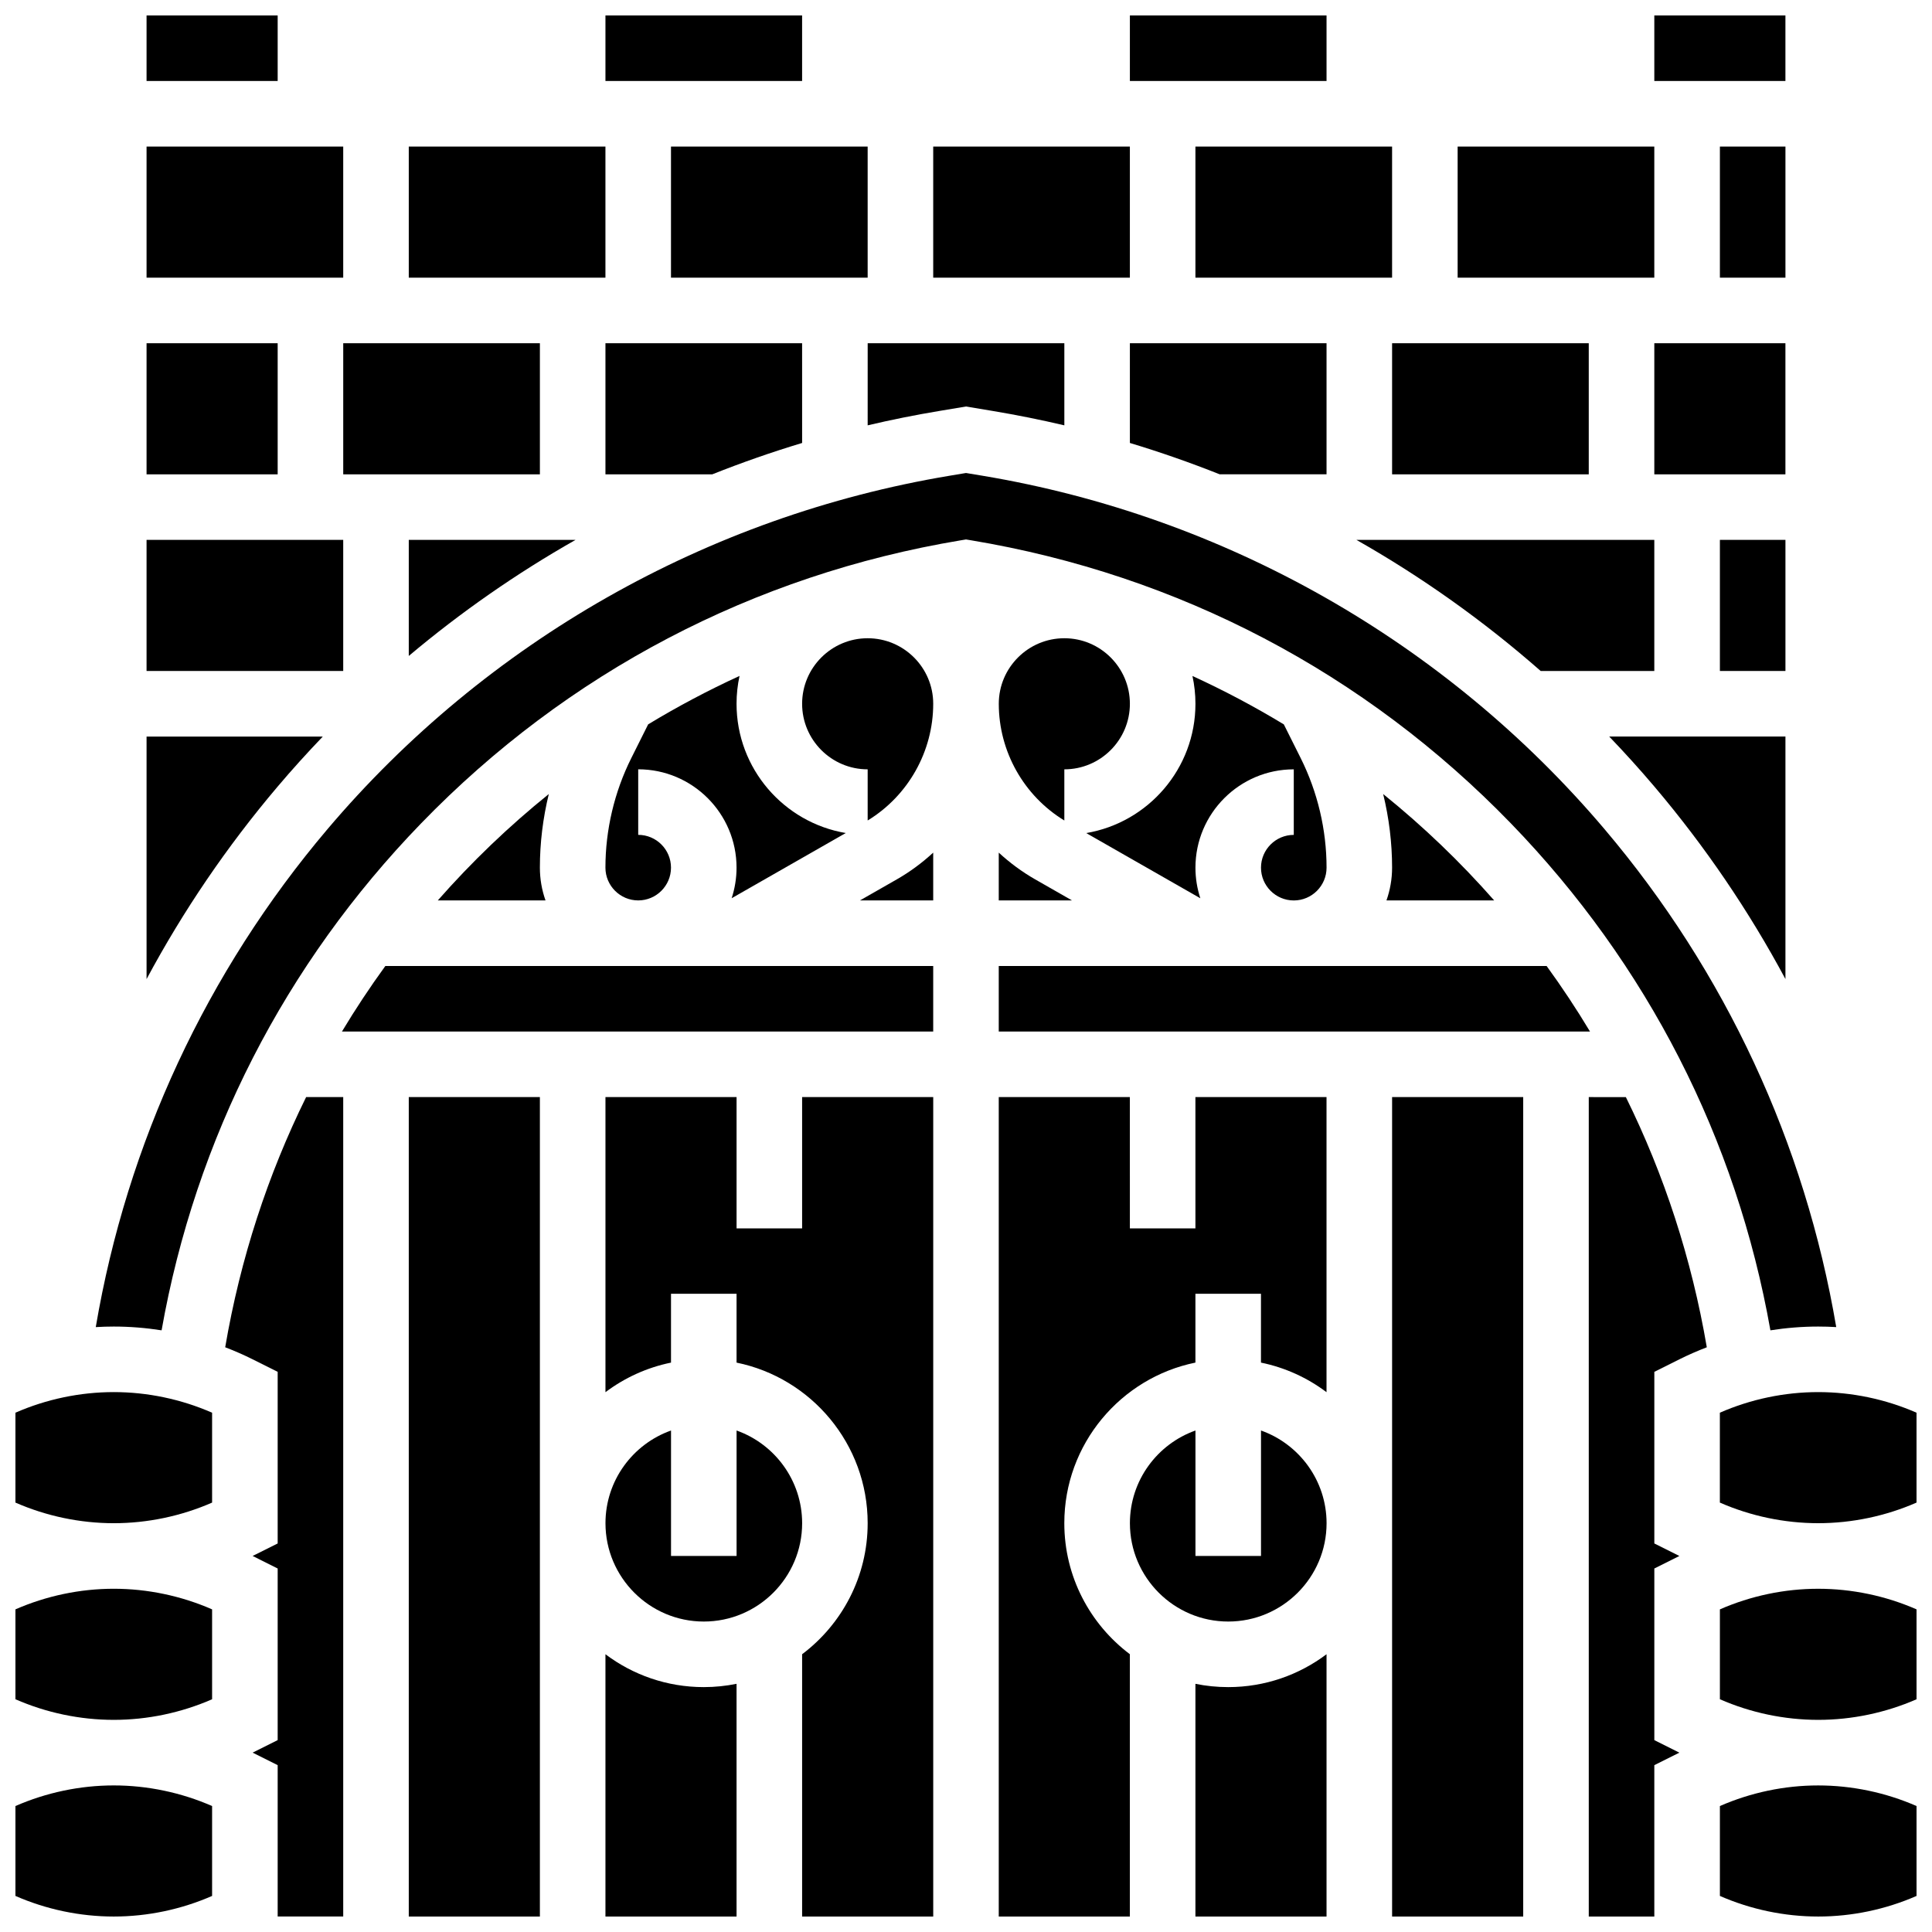 <?xml version="1.0" encoding="UTF-8"?>
<!-- Uploaded to: SVG Repo, www.svgrepo.com, Generator: SVG Repo Mixer Tools -->
<svg width="800px" height="800px" version="1.1" viewBox="144 144 512 512" xmlns="http://www.w3.org/2000/svg">
 <defs>
  <clipPath id="r">
   <path d="m304 148.09h53v17.906h-53z"/>
  </clipPath>
  <clipPath id="h">
   <path d="m148.09 565h52.906v35h-52.906z"/>
  </clipPath>
  <clipPath id="g">
   <path d="m182 148.09h36v17.906h-36z"/>
  </clipPath>
  <clipPath id="f">
   <path d="m148.09 617h52.906v34.902h-52.906z"/>
  </clipPath>
  <clipPath id="e">
   <path d="m582 148.09h36v17.906h-36z"/>
  </clipPath>
  <clipPath id="d">
   <path d="m443 148.09h53v17.906h-53z"/>
  </clipPath>
  <clipPath id="c">
   <path d="m460 582h36v69.902h-36z"/>
  </clipPath>
  <clipPath id="b">
   <path d="m408 434h88v217.9h-88z"/>
  </clipPath>
  <clipPath id="a">
   <path d="m599 565h52.902v35h-52.902z"/>
  </clipPath>
  <clipPath id="q">
   <path d="m599 512h52.902v36h-52.902z"/>
  </clipPath>
  <clipPath id="p">
   <path d="m512 434h36v217.9h-36z"/>
  </clipPath>
  <clipPath id="o">
   <path d="m565 434h32v217.9h-32z"/>
  </clipPath>
  <clipPath id="n">
   <path d="m599 617h52.902v34.902h-52.902z"/>
  </clipPath>
  <clipPath id="m">
   <path d="m304 582h36v69.902h-36z"/>
  </clipPath>
  <clipPath id="l">
   <path d="m304 434h88v217.9h-88z"/>
  </clipPath>
  <clipPath id="k">
   <path d="m252 434h36v217.9h-36z"/>
  </clipPath>
  <clipPath id="j">
   <path d="m148.09 512h52.906v36h-52.906z"/>
  </clipPath>
  <clipPath id="i">
   <path d="m203 434h32v217.9h-32z"/>
  </clipPath>
 </defs>
 <g clip-path="url(#r)">
  <path d="m304.45 148.09h52.117v17.371h-52.117z"/>
 </g>
 <g clip-path="url(#h)">
  <path d="m148.09 570.5v23.82c8.184 3.582 17.129 5.461 26.059 5.461 8.934 0 17.875-1.879 26.059-5.461v-23.82c-8.184-3.582-17.125-5.465-26.059-5.465-8.93 0-17.875 1.883-26.059 5.465z"/>
 </g>
 <path d="m234.96 234.96h52.117v34.746h-52.117z"/>
 <path d="m321.82 182.84h52.117v34.746h-52.117z"/>
 <path d="m304.45 269.7h28.32c7.797-3.106 15.738-5.879 23.801-8.309l-0.004-26.438h-52.117z"/>
 <g clip-path="url(#g)">
  <path d="m182.84 148.09h34.746v17.371h-34.746z"/>
 </g>
 <path d="m229.54 339.2h-46.699v64.27c9.676-18.047 21.27-35.125 34.672-50.941 3.875-4.582 7.894-9.02 12.027-13.328z"/>
 <g clip-path="url(#f)">
  <path d="m148.09 622.62v23.82c8.184 3.582 17.129 5.461 26.059 5.461 8.934 0 17.875-1.879 26.059-5.461v-23.82c-8.184-3.582-17.125-5.465-26.059-5.465-8.93 0-17.875 1.883-26.059 5.465z"/>
 </g>
 <path d="m373.94 256.72c6.246-1.473 12.559-2.742 18.918-3.801l7.144-1.191 7.141 1.191c6.363 1.062 12.672 2.332 18.918 3.801v-21.766h-52.117z"/>
 <path d="m182.84 287.07h52.117v34.746h-52.117z"/>
 <path d="m182.84 182.84h52.117v34.746h-52.117z"/>
 <path d="m182.84 234.96h34.746v34.746h-34.746z"/>
 <path d="m252.33 287.07v30.762c13.785-11.602 28.582-21.902 44.203-30.762z"/>
 <path d="m617.16 403.46v-64.266h-46.699c4.133 4.312 8.152 8.75 12.027 13.324 13.402 15.82 24.996 32.895 34.672 50.941z"/>
 <path d="m599.79 287.07h17.371v34.746h-17.371z"/>
 <path d="m512.92 234.96h52.117v34.746h-52.117z"/>
 <path d="m552.3 321.82h30.109v-34.746h-78.945c17.383 9.859 33.75 21.504 48.836 34.746z"/>
 <g clip-path="url(#e)">
  <path d="m582.41 148.09h34.746v17.371h-34.746z"/>
 </g>
 <path d="m582.41 234.96h34.746v34.746h-34.746z"/>
 <path d="m391.31 182.84h52.117v34.746h-52.117z"/>
 <path d="m443.43 261.39c8.062 2.43 16 5.207 23.801 8.309h28.316v-34.746h-52.117z"/>
 <path d="m599.79 182.84h17.371v34.746h-17.371z"/>
 <g clip-path="url(#d)">
  <path d="m443.43 148.09h52.117v17.371h-52.117z"/>
 </g>
 <path d="m460.8 182.84h52.117v34.746h-52.117z"/>
 <path d="m530.29 182.84h52.117v34.746h-52.117z"/>
 <path d="m252.33 182.84h52.117v34.746h-52.117z"/>
 <g clip-path="url(#c)">
  <path d="m460.8 590.23v61.676h34.746v-69.516c-7.266 5.465-16.289 8.711-26.059 8.711-2.977 0-5.883-0.301-8.688-0.871z"/>
 </g>
 <path d="m539.97 382.62c-8.977-10.207-18.816-19.641-29.414-28.191 1.555 6.383 2.363 12.945 2.363 19.504 0 3.043-0.531 5.969-1.492 8.688z"/>
 <path d="m478.18 523.1v33.25h-17.371v-33.25c-10.109 3.586-17.371 13.242-17.371 24.566 0 14.367 11.691 26.059 26.059 26.059 14.367 0 26.059-11.691 26.059-26.059-0.004-11.324-7.266-20.98-17.375-24.566z"/>
 <g clip-path="url(#b)">
  <path d="m460.8 469.54h-17.371l-0.004-34.801h-34.746v217.16h34.746v-69.516c-10.543-7.934-17.371-20.543-17.371-34.723 0-20.973 14.945-38.523 34.746-42.559v-18.242h17.371v18.246c6.414 1.309 12.32 4.035 17.371 7.836v-78.203h-34.746z"/>
 </g>
 <path d="m408.68 382.62h19.41l-9.781-5.59c-3.508-2.004-6.719-4.398-9.629-7.074z"/>
 <path d="m408.68 417.37h156.69c-3.586-5.969-7.422-11.762-11.5-17.371h-145.19z"/>
 <path d="m426.06 313.14c-9.578 0-17.371 7.793-17.371 17.371 0 12.625 6.633 24.383 17.371 30.93v-13.559c9.578 0 17.371-7.793 17.371-17.371 0-9.578-7.793-17.371-17.371-17.371z"/>
 <g clip-path="url(#a)">
  <path d="m599.79 570.5v23.82c8.184 3.582 17.129 5.461 26.059 5.461 8.934 0 17.875-1.879 26.059-5.461v-23.82c-8.184-3.582-17.129-5.461-26.059-5.461-8.93-0.004-17.875 1.879-26.059 5.461z"/>
 </g>
 <g clip-path="url(#q)">
  <path d="m625.84 512.92c-8.934 0-17.875 1.879-26.059 5.461v23.82c8.184 3.582 17.129 5.461 26.059 5.461 8.934 0 17.875-1.879 26.059-5.461v-23.82c-8.184-3.582-17.125-5.461-26.059-5.461z"/>
 </g>
 <g clip-path="url(#p)">
  <path d="m512.92 434.74h34.746v217.16h-34.746z"/>
 </g>
 <g clip-path="url(#o)">
  <path d="m565.04 434.74v217.16h17.371v-40.113l6.637-3.316-6.633-3.32v-45.484l6.637-3.316-6.637-3.316v-45.484l6.637-3.316c2.367-1.184 4.797-2.242 7.269-3.191-4.004-23.477-11.305-45.742-21.449-66.297z"/>
 </g>
 <g clip-path="url(#n)">
  <path d="m599.79 622.62v23.82c8.184 3.582 17.129 5.461 26.059 5.461 8.934 0 17.875-1.879 26.059-5.461v-23.82c-8.184-3.582-17.129-5.461-26.059-5.461-8.93-0.004-17.875 1.879-26.059 5.461z"/>
 </g>
 <path d="m431.86 364.77 30.242 17.281c-0.84-2.555-1.297-5.277-1.297-8.109 0-14.367 11.691-26.059 26.059-26.059v17.371c-4.789 0-8.688 3.898-8.688 8.688 0 4.789 3.898 8.688 8.688 8.688 4.789 0 8.688-3.898 8.688-8.688 0-10.023-2.371-20.059-6.852-29.027l-4.473-8.945c-7.781-4.711-15.863-9-24.215-12.828 0.516 2.379 0.793 4.844 0.793 7.375 0 17.176-12.535 31.484-28.945 34.254z"/>
 <path d="m234.62 417.37h156.69v-17.371h-145.19c-4.074 5.609-7.914 11.402-11.5 17.371z"/>
 <g clip-path="url(#m)">
  <path d="m304.45 582.39v69.516h34.746v-61.68c-2.809 0.57-5.711 0.875-8.688 0.875-9.77 0-18.797-3.242-26.059-8.711z"/>
 </g>
 <g clip-path="url(#l)">
  <path d="m356.57 469.54h-17.371v-34.801h-34.746v78.203c5.055-3.801 10.957-6.527 17.371-7.836v-18.246h17.371v18.246c19.801 4.035 34.746 21.582 34.746 42.559 0 14.18-6.832 26.789-17.371 34.723v69.512h34.746v-217.16h-34.746z"/>
 </g>
 <path d="m339.2 523.1v33.25h-17.371v-33.25c-10.109 3.586-17.371 13.242-17.371 24.566 0 14.367 11.691 26.059 26.059 26.059 14.367 0 26.059-11.691 26.059-26.059-0.004-11.324-7.266-20.98-17.375-24.566z"/>
 <g clip-path="url(#k)">
  <path d="m252.33 434.74h34.746v217.16h-34.746z"/>
 </g>
 <g clip-path="url(#j)">
  <path d="m148.09 518.38v23.82c8.184 3.582 17.129 5.465 26.059 5.465 8.934 0 17.875-1.879 26.059-5.461v-23.82c-8.184-3.586-17.125-5.465-26.059-5.465-8.93 0-17.875 1.879-26.059 5.461z"/>
 </g>
 <g clip-path="url(#i)">
  <path d="m203.68 501.04c2.473 0.949 4.902 2.008 7.269 3.191l6.637 3.32v45.484l-6.637 3.312 6.637 3.32v45.484l-6.637 3.316 6.637 3.316v40.113h17.371v-217.16h-9.828c-10.141 20.559-17.445 42.824-21.449 66.301z"/>
 </g>
 <path d="m373.94 313.14c-9.578 0-17.371 7.793-17.371 17.371 0 9.578 7.793 17.371 17.371 17.371v13.555c10.742-6.547 17.371-18.305 17.371-30.93 0.004-9.574-7.789-17.367-17.371-17.367z"/>
 <path d="m544.39 362.19c36.145 37.32 59.805 83.609 68.785 134.36 4.191-0.656 8.434-1 12.672-1 1.59 0 3.184 0.047 4.773 0.141-8.277-48.727-29.363-94.137-61.387-131.94-42.109-49.707-100.69-82.98-164.95-93.691l-4.281-0.711-4.285 0.715c-64.262 10.711-122.84 43.984-164.95 93.691-32.023 37.801-53.109 83.211-61.387 131.94 1.59-0.094 3.184-0.145 4.773-0.145 4.238 0 8.48 0.344 12.672 1 8.98-50.75 32.637-97.043 68.785-134.36 38.664-39.918 88.098-65.848 142.96-74.992l1.43-0.238 1.43 0.238c54.859 9.141 104.29 35.074 142.96 74.992z"/>
 <path d="m371.9 382.62h19.41v-12.664c-2.91 2.676-6.117 5.07-9.625 7.074z"/>
 <path d="m260.02 382.62h28.547c-0.965-2.719-1.492-5.641-1.492-8.688 0-6.559 0.809-13.125 2.363-19.504-10.602 8.551-20.438 17.984-29.418 28.191z"/>
 <path d="m315.77 335.96-4.473 8.949c-4.481 8.965-6.852 19.004-6.852 29.023 0 4.789 3.898 8.688 8.688 8.688 4.789 0 8.688-3.898 8.688-8.688s-3.898-8.688-8.688-8.688v-17.371c14.367 0 26.059 11.691 26.059 26.059 0 2.832-0.461 5.555-1.297 8.109l30.242-17.281c-16.41-2.766-28.945-17.074-28.945-34.258 0-2.531 0.277-4.996 0.793-7.375-8.348 3.832-16.43 8.121-24.215 12.832z"/>
</svg>